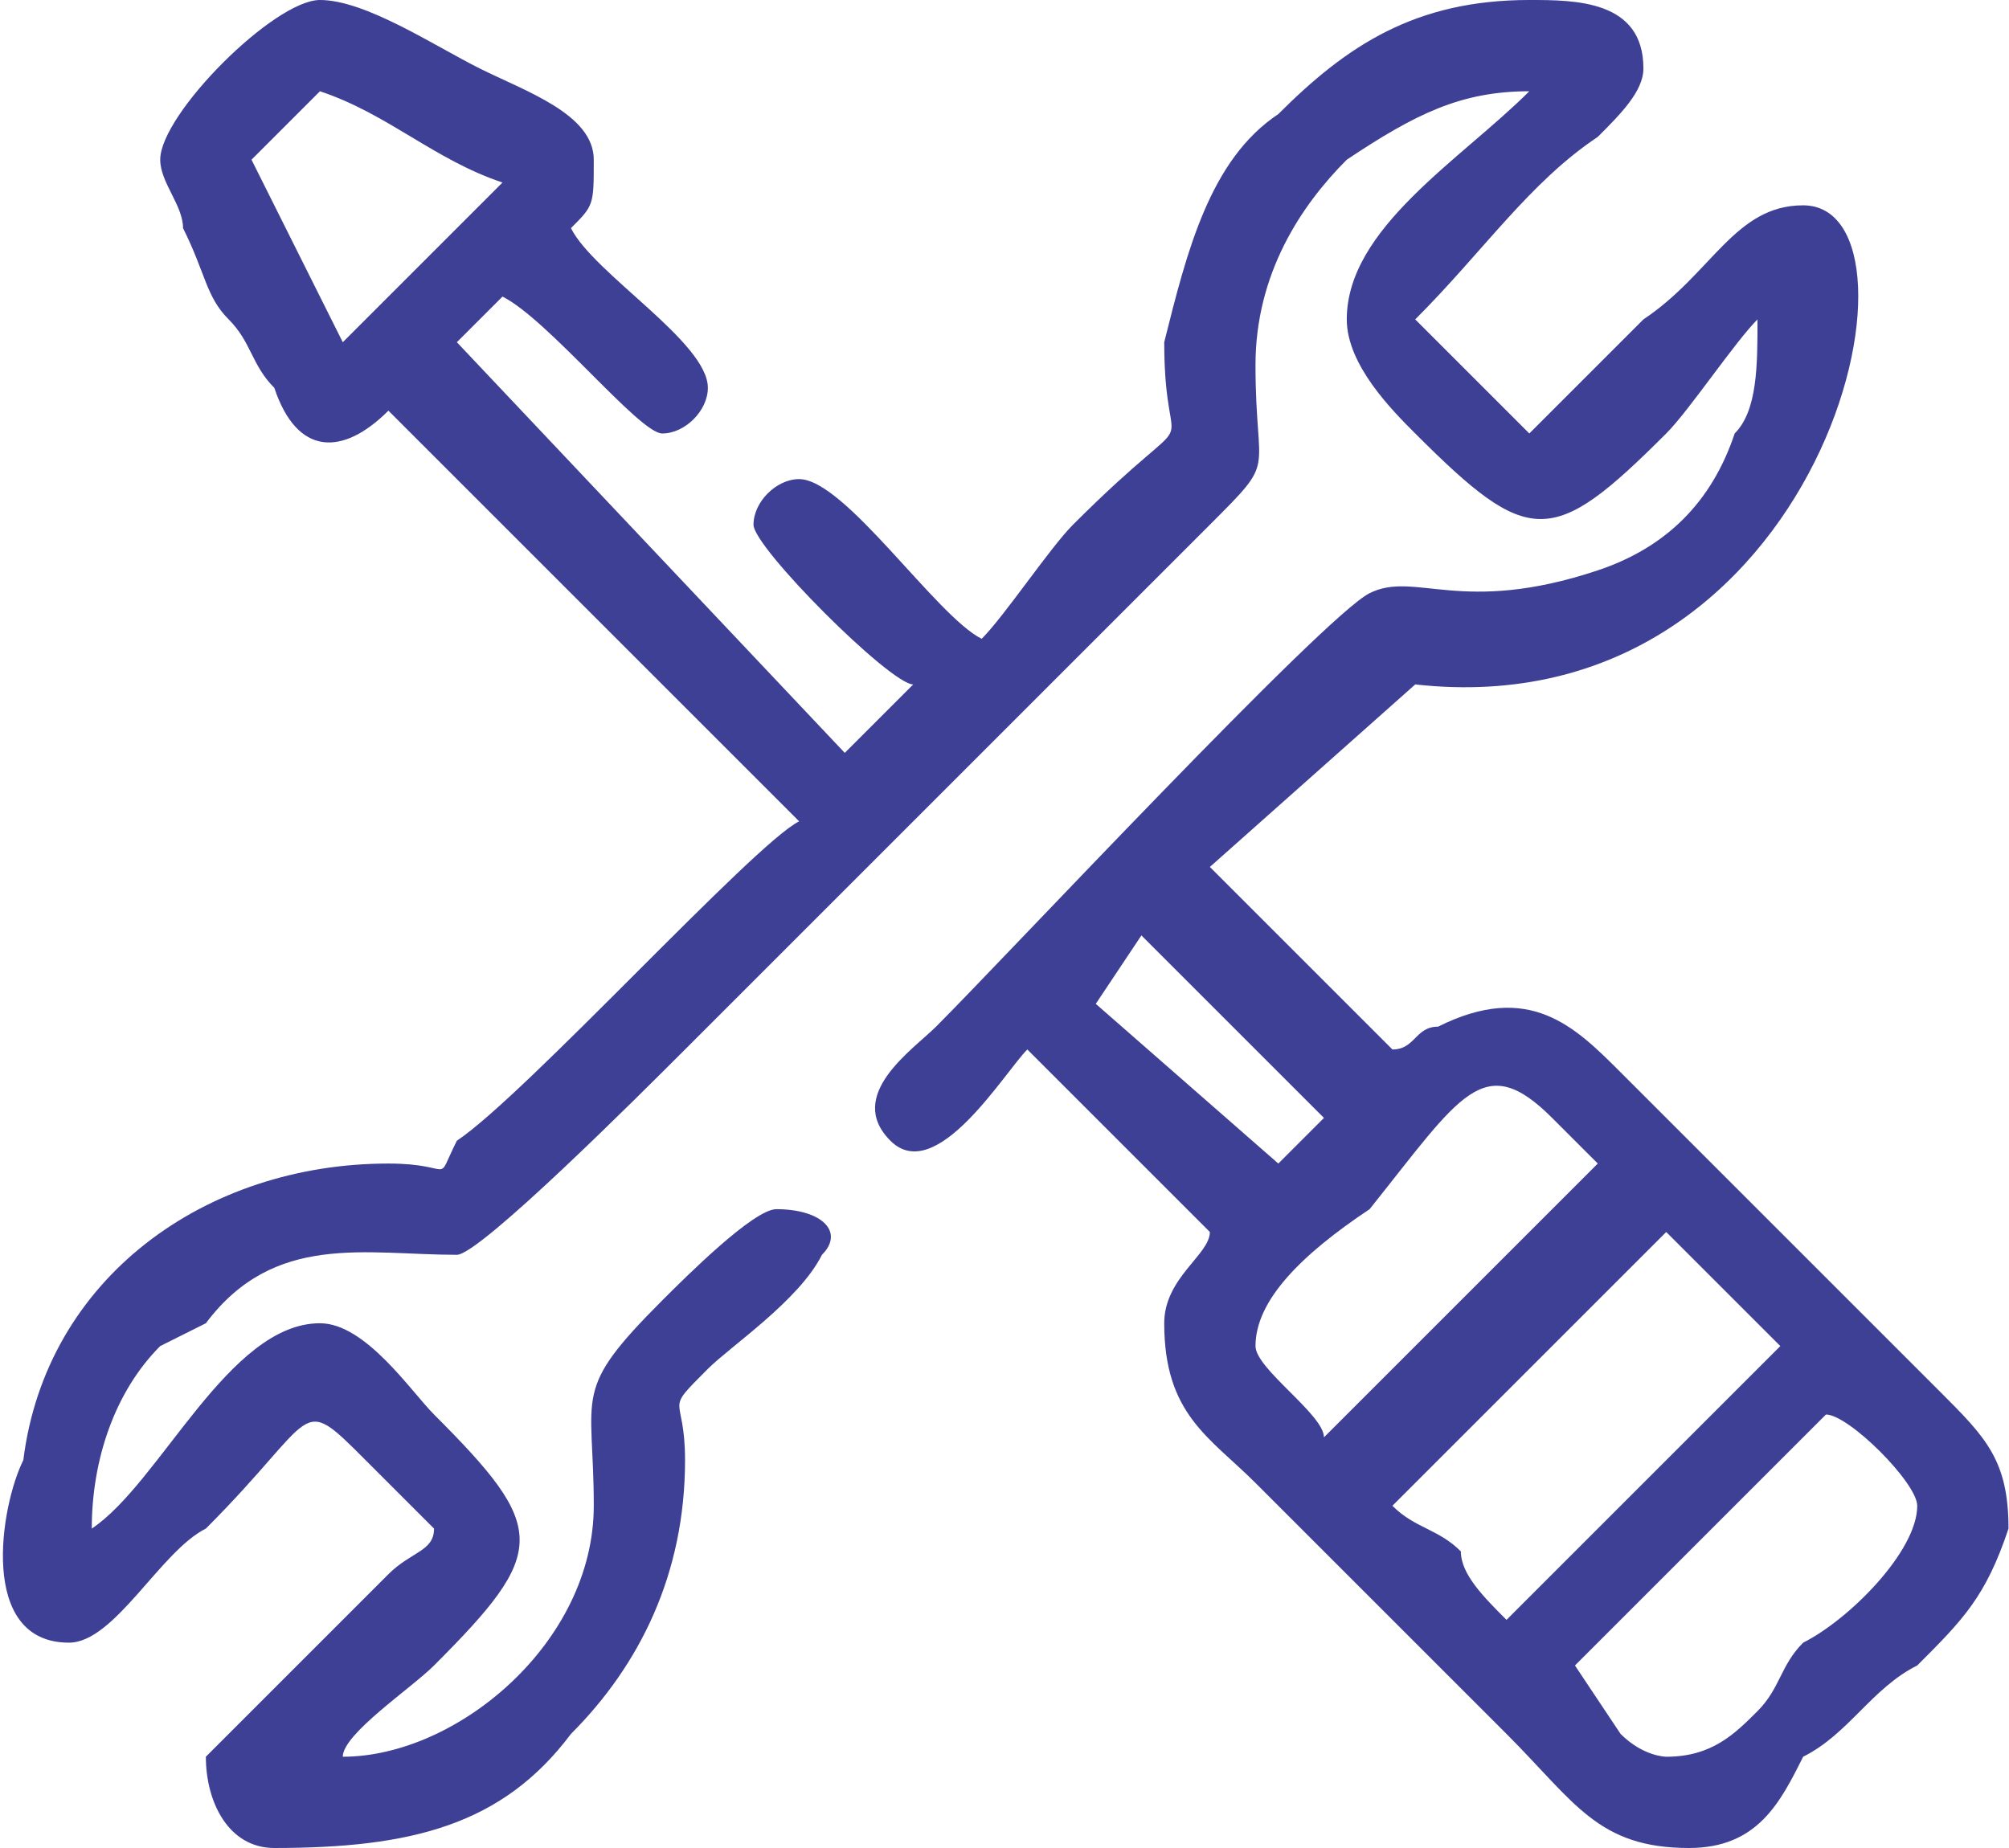<?xml version="1.0" encoding="UTF-8"?>
<!DOCTYPE svg PUBLIC "-//W3C//DTD SVG 1.1//EN" "http://www.w3.org/Graphics/SVG/1.1/DTD/svg11.dtd">
<!-- Creator: CorelDRAW X8 -->
<svg xmlns="http://www.w3.org/2000/svg" xml:space="preserve" width="1.1in" height="1.012in" version="1.1" style="shape-rendering:geometricPrecision; text-rendering:geometricPrecision; image-rendering:optimizeQuality; fill-rule:evenodd; clip-rule:evenodd"
viewBox="0 0 88 81"
 xmlns:xlink="http://www.w3.org/1999/xlink">
 <defs>
  <style type="text/css">
   <![CDATA[
    .fil0 {fill:#3E4095}
   ]]>
  </style>
 </defs>
 <g id="Layer_x0020_1">
  <path class="fil0" d="M73 77c0,0 -1,0 -2,-1 0,0 0,0 0,0 0,0 0,0 0,0l-2 -3 11 -11c1,0 4,3 4,4 0,2 -3,5 -5,6 -1,1 -1,2 -2,3 -1,1 -2,2 -4,2zm-7 -6c-1,-1 -2,-2 -2,-3 -1,-1 -2,-1 -3,-2l12 -12 5 5 -12 12zm-8 -8c0,-1 -3,-3 -3,-4 0,-2 2,-4 5,-6 4,-5 5,-7 8,-4 1,1 2,2 2,2l-12 12zm-10 -19l2 -3 8 8 -2 2 -8 -7zm-37 -37l3 -3c3,1 5,3 8,4l-7 7 -4 -8zm-4 0c0,1 1,2 1,3 1,2 1,3 2,4 1,1 1,2 2,3 1,3 3,3 5,1l17 17c0,0 0,0 1,1 -2,1 -12,12 -15,14 -1,2 0,1 -3,1 -8,0 -15,5 -16,13 -1,2 -2,8 2,8 2,0 4,-4 6,-5 5,-5 4,-6 7,-3 1,1 2,2 3,3 0,1 -1,1 -2,2l-5 5c-1,1 -2,2 -3,3 0,2 1,4 3,4 6,0 10,-1 13,-5 3,-3 5,-7 5,-12 0,-3 -1,-2 1,-4 1,-1 4,-3 5,-5 1,-1 0,-2 -2,-2 -1,0 -4,3 -5,4 -4,4 -3,4 -3,9 0,6 -6,11 -11,11 0,-1 3,-3 4,-4 5,-5 5,-6 0,-11 -1,-1 -3,-4 -5,-4 -4,0 -7,7 -10,9 0,-3 1,-6 3,-8 0,0 0,0 0,0l2 -1c3,-4 7,-3 11,-3 1,0 8,-7 10,-9l23 -23c3,-3 2,-2 2,-7 0,-4 2,-7 4,-9 3,-2 5,-3 8,-3 -3,3 -8,6 -8,10 0,2 2,4 3,5 5,5 6,5 11,0 1,-1 3,-4 4,-5 0,2 0,4 -1,5 -1,3 -3,5 -6,6 -6,2 -8,0 -10,1 -2,1 -16,16 -19,19 -1,1 -4,3 -2,5 2,2 5,-3 6,-4 1,1 1,1 2,2l2 2c1,1 3,3 4,4 0,1 -2,2 -2,4 0,4 2,5 4,7l11 11c3,3 4,5 8,5 3,0 4,-2 5,-4 2,-1 3,-3 5,-4 2,-2 3,-3 4,-6 0,-3 -1,-4 -3,-6l-14 -14c-2,-2 -4,-4 -8,-2 -1,0 -1,1 -2,1l-8 -8 9 -8c18,2 23,-21 17,-21 -3,0 -4,3 -7,5 -1,1 -4,4 -5,5l-5 -5c3,-3 5,-6 8,-8 1,-1 2,-2 2,-3 0,-3 -3,-3 -5,-3 -5,0 -8,2 -11,5 -3,2 -4,6 -5,10 0,6 2,2 -4,8 -1,1 -3,4 -4,5 -2,-1 -6,-7 -8,-7 -1,0 -2,1 -2,2 0,1 6,7 7,7l-3 3 -17 -18 2 -2c2,1 6,6 7,6 1,0 2,-1 2,-2 0,-2 -5,-5 -6,-7 1,-1 1,-1 1,-3 0,-2 -3,-3 -5,-4 -2,-1 -5,-3 -7,-3 -2,0 -7,5 -7,7z"/>
 </g>
</svg>
